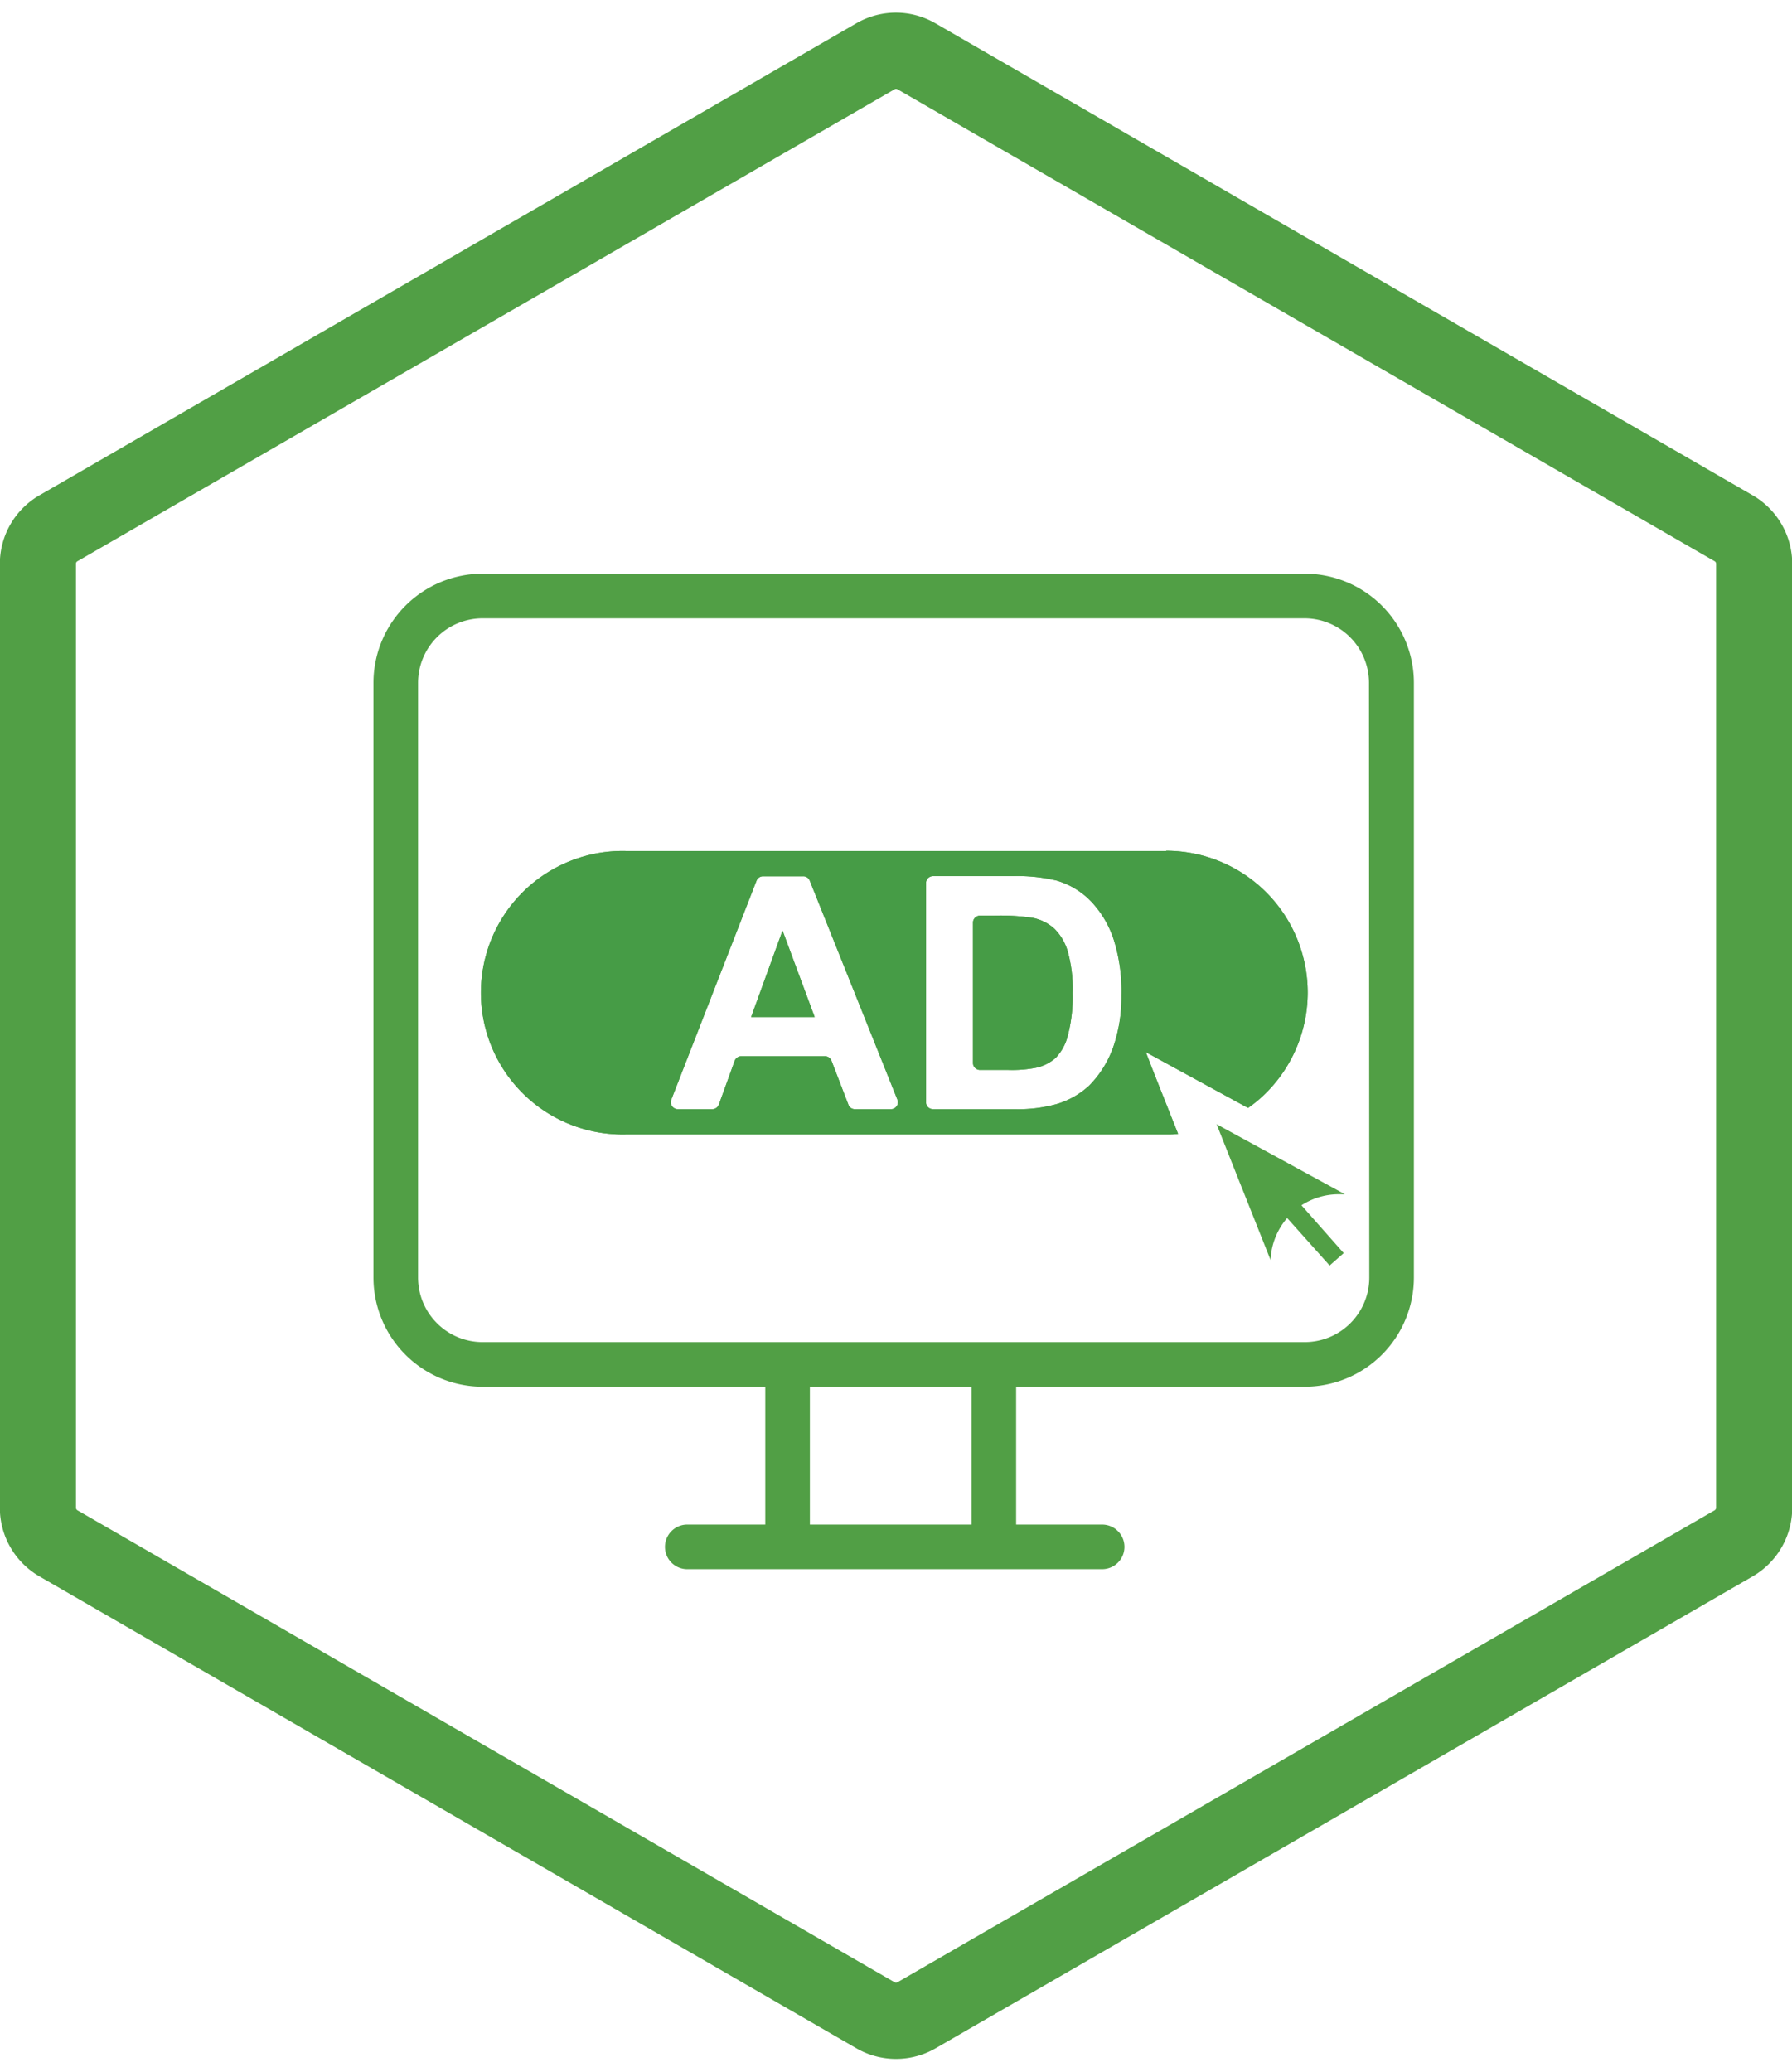 <svg id="Ebene_1" data-name="Ebene 1" xmlns="http://www.w3.org/2000/svg" viewBox="0 0 235.45 272.15">
  <defs>
    <style>
      .cls-1 {
        fill: #519f45;
      }

      .cls-2 {
        fill: #469c46;
      }
    </style>
  </defs>
  <path class="cls-1" d="M171.44,75.36H63.4A14.35,14.35,0,0,0,49.07,89.69v78.14A14.35,14.35,0,0,0,63.4,182.16h37.15v18.11H90.3a2.93,2.93,0,1,0,0,5.86h54.51a2.93,2.93,0,1,0,0-5.86h-11.3V182.16h37.93a14.35,14.35,0,0,0,14.33-14.33V89.69A14.35,14.35,0,0,0,171.44,75.36ZM127.65,200.27H106.41V182.16h21.24Zm52.26-32.44a8.48,8.48,0,0,1-8.47,8.47H63.4a8.48,8.48,0,0,1-8.47-8.47V89.69a8.48,8.48,0,0,1,8.47-8.47h108a8.48,8.48,0,0,1,8.47,8.47Z"/>
  <g>
    <path class="cls-1" d="M153.24,111.79h-71a18.62,18.62,0,1,0,0,37.23h71c.52,0,1,0,1.55-.07l-3.24-8.16-1-2.58,2.43,1.33,11,6a17.47,17.47,0,0,0,2.39-2,18.62,18.62,0,0,0-13.16-31.78ZM117.06,145.7h-4.74a.9.9,0,0,1-.85-.59l-2.22-5.77a.92.92,0,0,0-.86-.59h-11a.93.93,0,0,0-.86.6l-2.08,5.75a.93.93,0,0,1-.86.6H89.05a.92.92,0,0,1-.85-1.25l11.2-28.76a.92.92,0,0,1,.86-.58h5.28a.9.9,0,0,1,.85.57l11.52,28.77A.91.91,0,0,1,117.06,145.7Zm29.32-8.49a13.58,13.58,0,0,1-3.28,5.4,10.73,10.73,0,0,1-4.34,2.44,18.73,18.73,0,0,1-5.47.65H122.58a.91.91,0,0,1-.91-.91V116a.91.91,0,0,1,.91-.91H133a22.09,22.09,0,0,1,5.82.58,10.26,10.26,0,0,1,4.61,2.82,13.24,13.24,0,0,1,2.92,5,22.48,22.48,0,0,1,1,7.23A20.35,20.35,0,0,1,146.38,137.21Z"/>
    <path class="cls-2" d="M153.24,111.79h-71a18.62,18.62,0,1,0,0,37.23h71c.52,0,1,0,1.55-.07l-3.24-8.16-1-2.58,2.43,1.33,11,6a17.47,17.47,0,0,0,2.39-2,18.62,18.62,0,0,0-13.16-31.78ZM117.06,145.7h-4.74a.9.9,0,0,1-.85-.59l-2.22-5.77a.92.92,0,0,0-.86-.59h-11a.93.93,0,0,0-.86.6l-2.08,5.75a.93.93,0,0,1-.86.6H89.05a.92.92,0,0,1-.85-1.25l11.2-28.76a.92.92,0,0,1,.86-.58h5.28a.9.9,0,0,1,.85.57l11.52,28.77A.91.91,0,0,1,117.06,145.7Zm29.32-8.49a13.58,13.58,0,0,1-3.28,5.4,10.73,10.73,0,0,1-4.34,2.44,18.73,18.73,0,0,1-5.47.65H122.58a.91.91,0,0,1-.91-.91V116a.91.91,0,0,1,.91-.91H133a22.09,22.09,0,0,1,5.82.58,10.26,10.26,0,0,1,4.61,2.82,13.24,13.24,0,0,1,2.92,5,22.48,22.48,0,0,1,1,7.23A20.35,20.35,0,0,1,146.38,137.21Z"/>
  </g>
  <g>
    <polygon class="cls-1" points="107.04 133.6 98.69 133.6 102.82 122.24 107.04 133.6"/>
    <polygon class="cls-2" points="107.04 133.6 98.69 133.6 102.82 122.24 107.04 133.6"/>
  </g>
  <g>
    <path class="cls-1" d="M140.93,130.42a19.87,19.87,0,0,1-.63,5.61,6.41,6.41,0,0,1-1.61,2.95,5.76,5.76,0,0,1-2.5,1.27,16.35,16.35,0,0,1-3.73.3h-3.7a.92.92,0,0,1-.92-.92V121.2a.92.92,0,0,1,.92-.92h1.86a28.49,28.49,0,0,1,5.07.29,6,6,0,0,1,2.86,1.44,6.94,6.94,0,0,1,1.75,3A18.11,18.11,0,0,1,140.93,130.42Z"/>
    <path class="cls-2" d="M140.93,130.42a19.87,19.87,0,0,1-.63,5.61,6.41,6.41,0,0,1-1.61,2.95,5.76,5.76,0,0,1-2.5,1.27,16.35,16.35,0,0,1-3.73.3h-3.7a.92.92,0,0,1-.92-.92V121.2a.92.92,0,0,1,.92-.92h1.86a28.49,28.49,0,0,1,5.07.29,6,6,0,0,1,2.86,1.44,6.94,6.94,0,0,1,1.75,3A18.11,18.11,0,0,1,140.93,130.42Z"/>
  </g>
  <path class="cls-1" d="M171,158.33l5.55,6.28-1.85,1.63L169.12,160a9,9,0,0,0-2.18,5.52l-3.75-9.43-.09-.22-3.25-8.19,10.28,5.61.31.17,6.26,3.42c-.24,0-.49,0-.73,0A9,9,0,0,0,171,158.33Z"/>
  <path class="cls-1" d="M117.73,1.66h0a10.41,10.41,0,0,0-5.2,1.39L5.17,65.07a10.41,10.41,0,0,0-5.19,9v124a10.42,10.42,0,0,0,5.19,9l107.36,62a10.4,10.4,0,0,0,10.39,0l107.37-62a10.42,10.42,0,0,0,5.19-9v-124a10.41,10.41,0,0,0-5.19-9l-107.37-62A10.37,10.37,0,0,0,117.73,1.66Zm107.75,72.4v124a.41.41,0,0,1-.19.33l-107.37,62a.33.33,0,0,1-.19.05.3.3,0,0,1-.19-.05l-107.37-62a.39.39,0,0,1-.19-.33v-124a.36.36,0,0,1,.19-.33l107.37-62a.38.38,0,0,1,.19-.05.41.41,0,0,1,.19.05l107.37,62A.38.38,0,0,1,225.48,74.06Z"/>
</svg>
